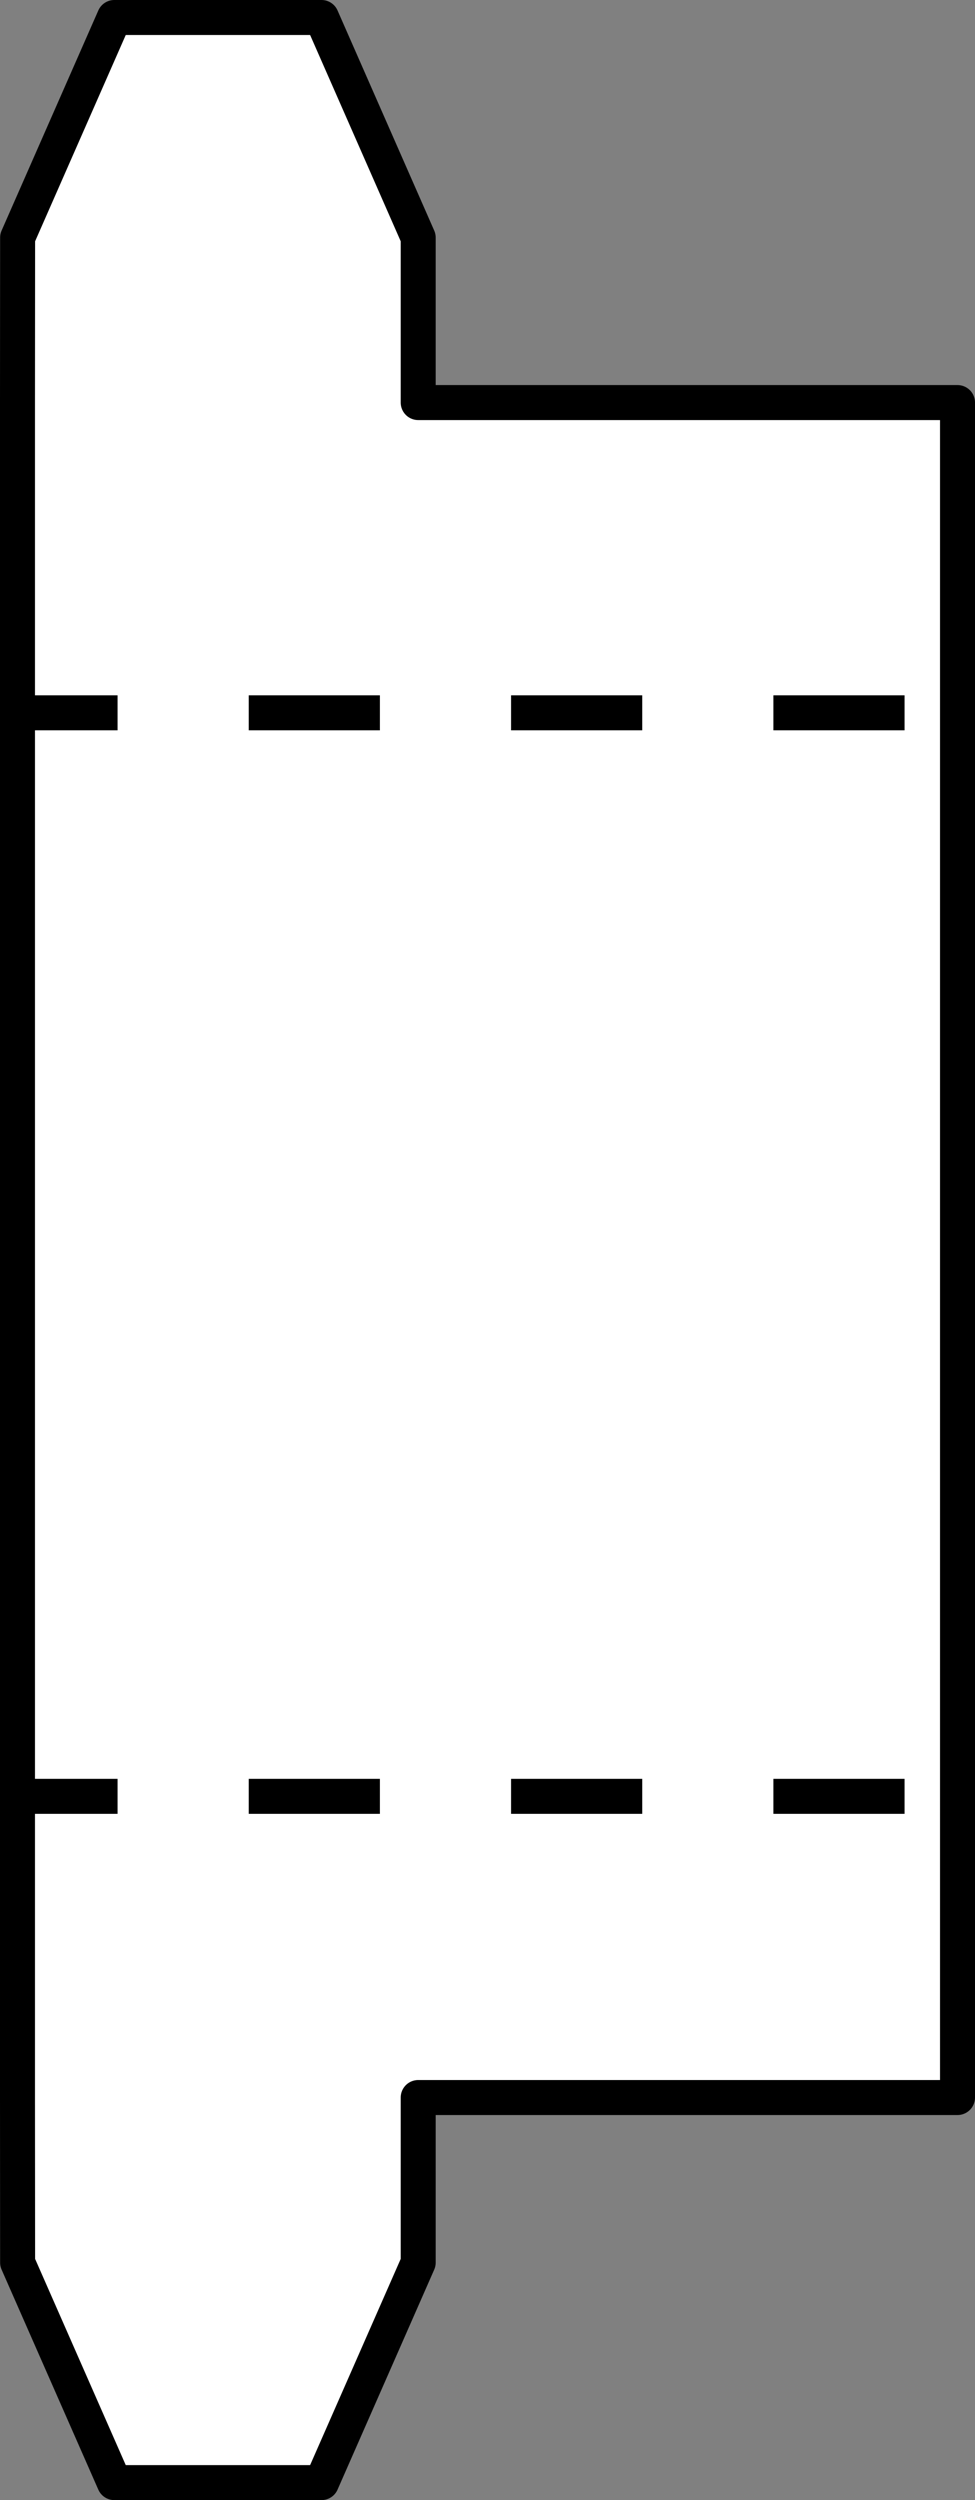 <?xml version="1.0" encoding="iso-8859-1"?>
<!-- Generator: Adobe Illustrator 27.9.1, SVG Export Plug-In . SVG Version: 6.00 Build 0)  -->
<svg version="1.1" id="image_1_" xmlns="http://www.w3.org/2000/svg" xmlns:xlink="http://www.w3.org/1999/xlink" x="0px" y="0px"
	 width="22.3px" height="57.135px" viewBox="0 0 22.3 57.135" enable-background="new 0 0 22.3 57.135" xml:space="preserve">
<rect x="0" y="0" width="22.3" height="57.135" fill="#808080" stroke="none"/>
<polygon fill="#FFFFFF" stroke="#000000" stroke-width="0.8" stroke-linejoin="round" stroke-miterlimit="1" points="21.9,9.2 
	9.565,9.2 9.565,5.43 7.354,0.4 5.941,0.4 4.034,0.4 2.615,0.4 0.403,5.43 0.4,9.2 0.4,47.935 0.403,51.707 
	2.615,56.735 4.034,56.735 4.434,56.735 7.354,56.735 9.565,51.707 9.565,47.935 21.9,47.935 "/>
<line fill="none" stroke="#000000" stroke-width="0.8" stroke-linejoin="round" stroke-dasharray="3" x1="20.689" y1="41.052" x2="0.521" y2="41.052"/>
<line fill="none" stroke="#000000" stroke-width="0.8" stroke-linejoin="round" stroke-dasharray="3" x1="20.689" y1="16.29" x2="0.521" y2="16.29"/>
</svg>
